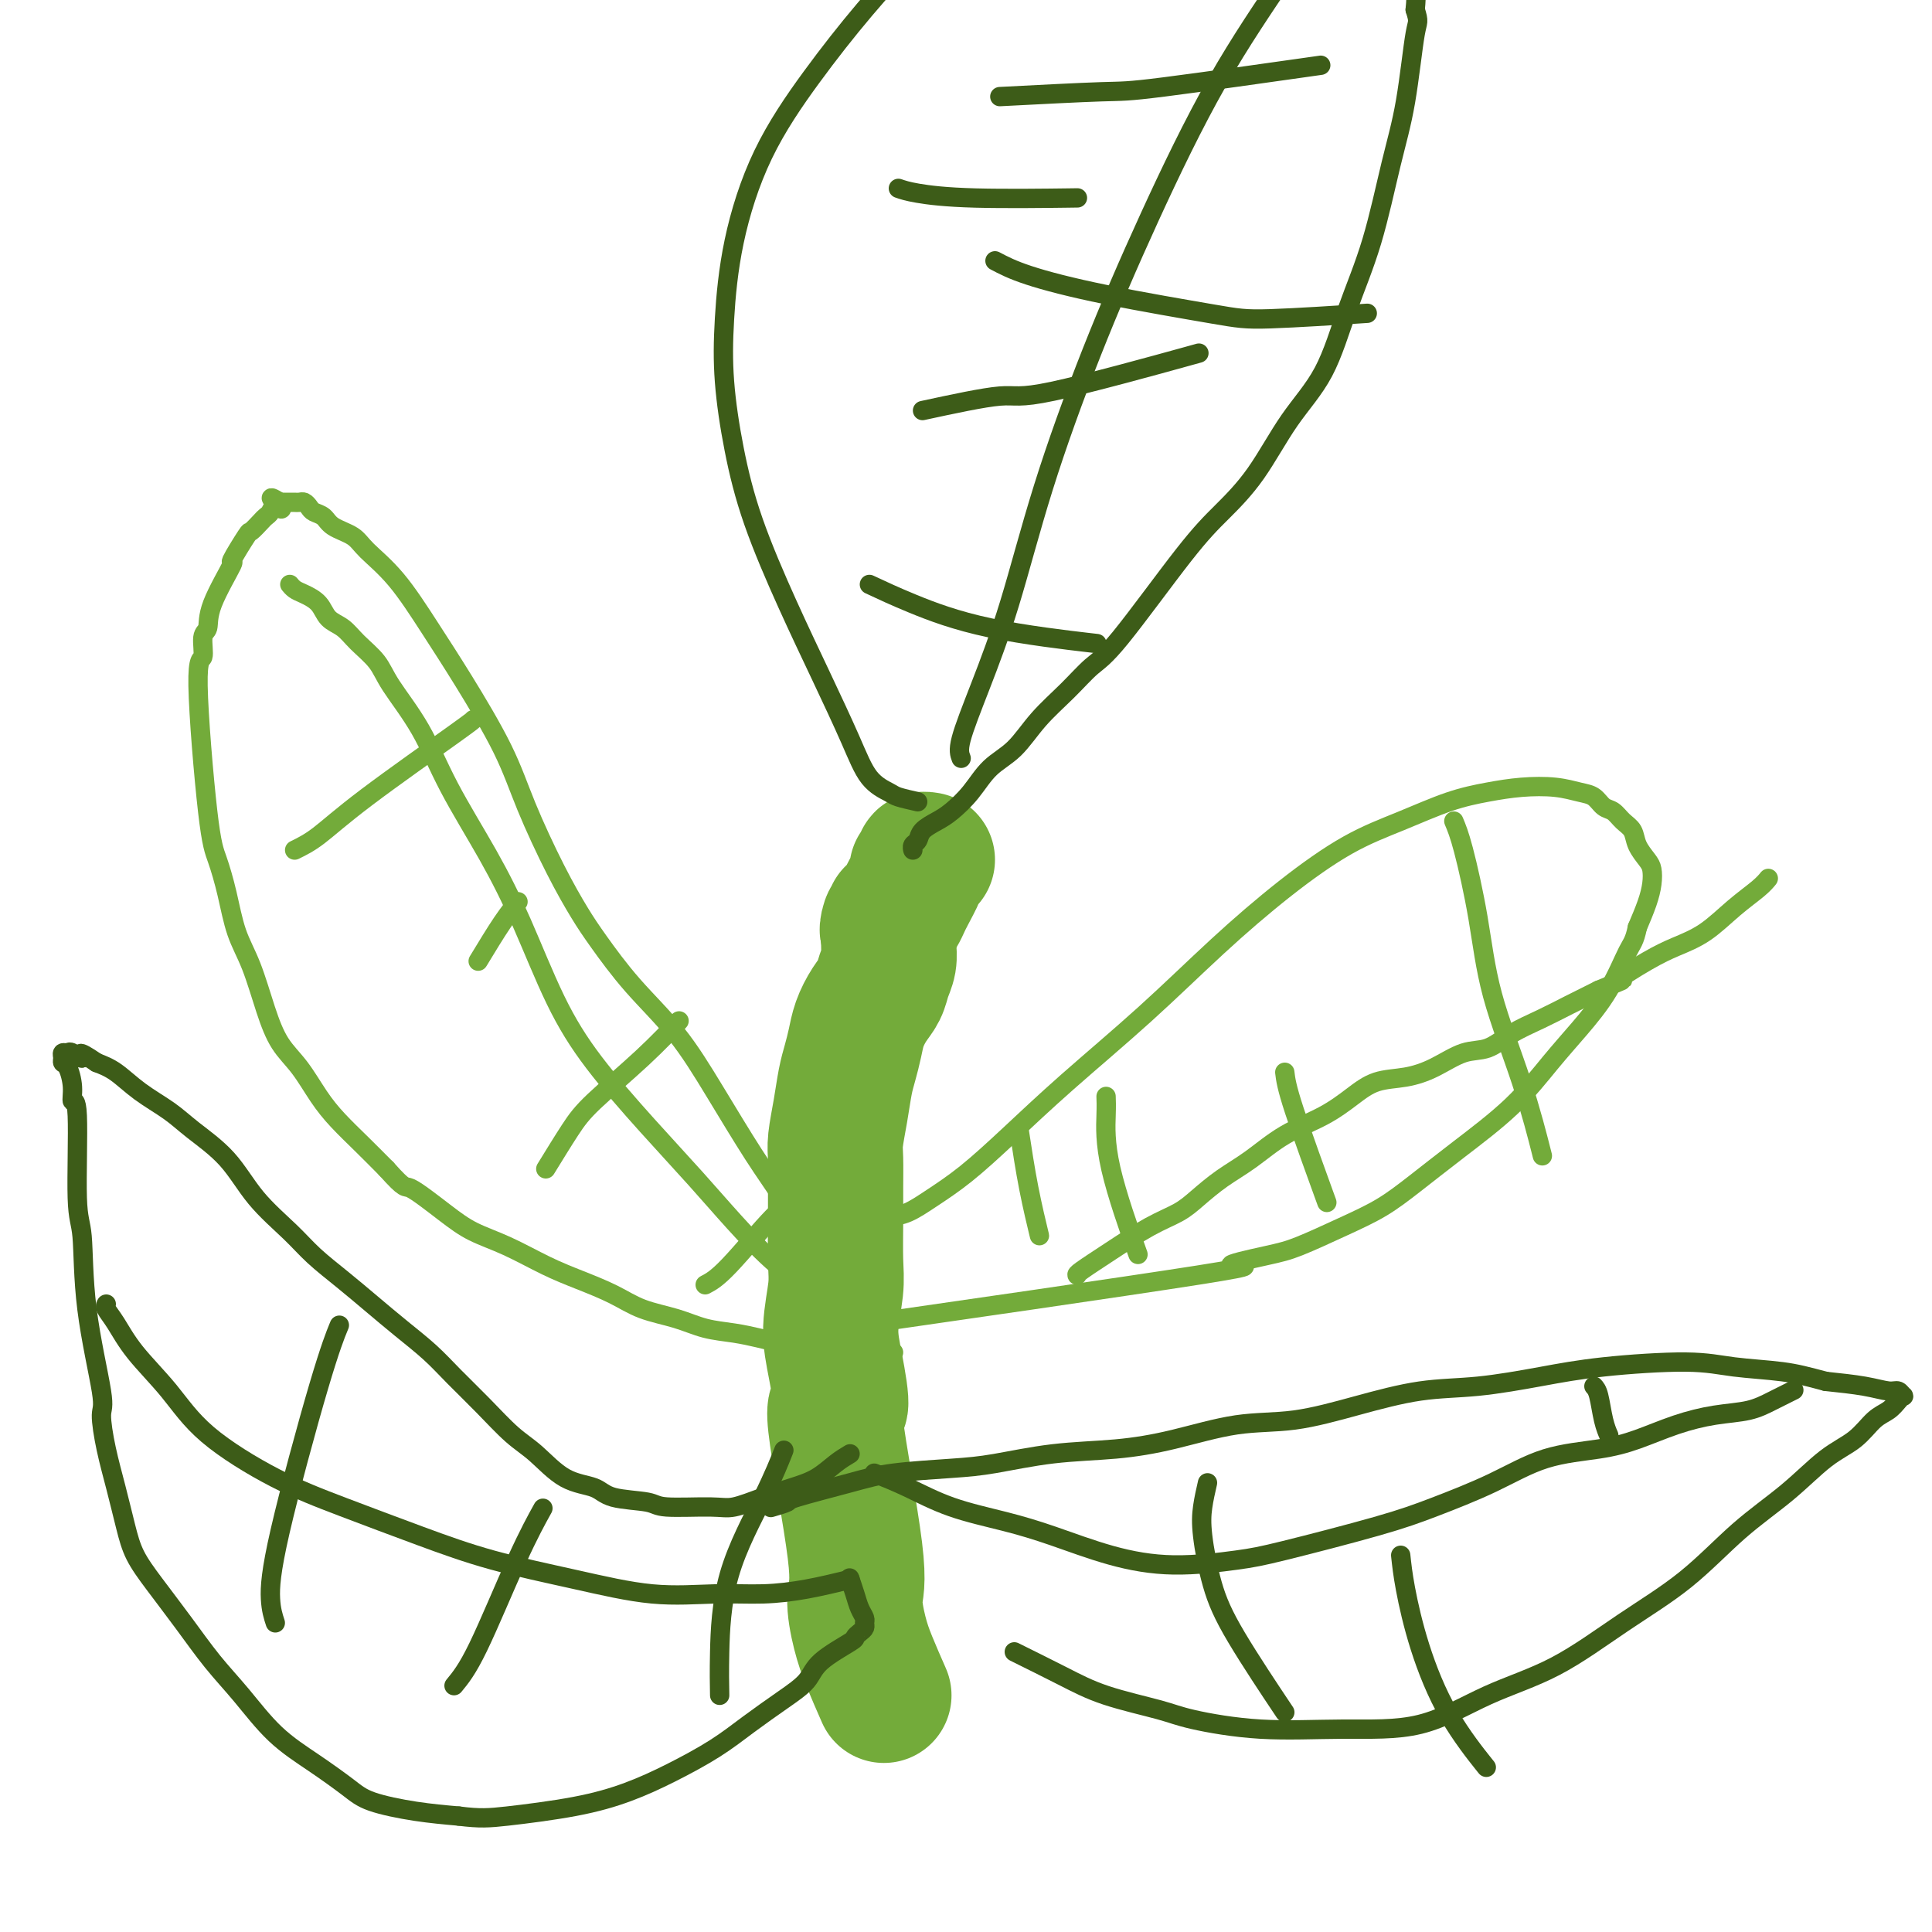 <svg viewBox='0 0 400 400' version='1.1' xmlns='http://www.w3.org/2000/svg' xmlns:xlink='http://www.w3.org/1999/xlink'><g fill='none' stroke='#73AB3A' stroke-width='28' stroke-linecap='round' stroke-linejoin='round'><path d='M183,351c-1.081,-2.465 -2.162,-4.931 -3,-7c-0.838,-2.069 -1.432,-3.742 -2,-6c-0.568,-2.258 -1.111,-5.102 -1,-7c0.111,-1.898 0.876,-2.850 0,-10c-0.876,-7.150 -3.394,-20.498 -4,-26c-0.606,-5.502 0.699,-3.157 1,-4c0.301,-0.843 -0.403,-4.874 -1,-8c-0.597,-3.126 -1.088,-5.349 -1,-8c0.088,-2.651 0.756,-5.732 1,-8c0.244,-2.268 0.065,-3.725 0,-6c-0.065,-2.275 -0.014,-5.369 0,-8c0.014,-2.631 -0.007,-4.797 0,-7c0.007,-2.203 0.043,-4.441 0,-6c-0.043,-1.559 -0.166,-2.440 0,-4c0.166,-1.560 0.621,-3.799 1,-6c0.379,-2.201 0.682,-4.364 1,-6c0.318,-1.636 0.652,-2.745 1,-4c0.348,-1.255 0.709,-2.657 1,-4c0.291,-1.343 0.513,-2.628 1,-4c0.487,-1.372 1.241,-2.832 2,-4c0.759,-1.168 1.524,-2.043 2,-3c0.476,-0.957 0.663,-1.997 1,-3c0.337,-1.003 0.822,-1.970 1,-3c0.178,-1.030 0.048,-2.123 0,-3c-0.048,-0.877 -0.014,-1.536 0,-2c0.014,-0.464 0.007,-0.732 0,-1'/><path d='M184,193c1.715,-6.832 0.501,-2.411 0,-1c-0.501,1.411 -0.290,-0.186 0,-1c0.290,-0.814 0.660,-0.845 1,-1c0.340,-0.155 0.652,-0.434 1,-1c0.348,-0.566 0.733,-1.419 1,-2c0.267,-0.581 0.415,-0.891 1,-2c0.585,-1.109 1.606,-3.019 2,-4c0.394,-0.981 0.162,-1.033 0,-1c-0.162,0.033 -0.253,0.153 0,0c0.253,-0.153 0.851,-0.577 1,-1c0.149,-0.423 -0.152,-0.845 0,-1c0.152,-0.155 0.758,-0.044 1,0c0.242,0.044 0.121,0.022 0,0'/></g>
<g fill='none' stroke='#73AB3A' stroke-width='4' stroke-linecap='round' stroke-linejoin='round'><path d='M184,252c1.282,-0.187 2.565,-0.374 4,-1c1.435,-0.626 3.024,-1.690 5,-3c1.976,-1.310 4.339,-2.866 7,-5c2.661,-2.134 5.619,-4.847 9,-8c3.381,-3.153 7.183,-6.748 12,-11c4.817,-4.252 10.647,-9.161 16,-14c5.353,-4.839 10.228,-9.607 15,-14c4.772,-4.393 9.439,-8.409 14,-12c4.561,-3.591 9.014,-6.755 13,-9c3.986,-2.245 7.503,-3.569 11,-5c3.497,-1.431 6.974,-2.969 10,-4c3.026,-1.031 5.601,-1.556 8,-2c2.399,-0.444 4.620,-0.805 7,-1c2.380,-0.195 4.917,-0.222 7,0c2.083,0.222 3.713,0.693 5,1c1.287,0.307 2.233,0.452 3,1c0.767,0.548 1.356,1.500 2,2c0.644,0.500 1.342,0.546 2,1c0.658,0.454 1.276,1.314 2,2c0.724,0.686 1.554,1.197 2,2c0.446,0.803 0.510,1.897 1,3c0.490,1.103 1.408,2.215 2,3c0.592,0.785 0.860,1.241 1,2c0.140,0.759 0.153,1.820 0,3c-0.153,1.180 -0.472,2.480 -1,4c-0.528,1.520 -1.264,3.260 -2,5'/><path d='M339,192c-0.598,2.921 -1.092,3.222 -2,5c-0.908,1.778 -2.231,5.033 -4,8c-1.769,2.967 -3.983,5.647 -6,8c-2.017,2.353 -3.835,4.380 -6,7c-2.165,2.620 -4.675,5.834 -8,9c-3.325,3.166 -7.463,6.284 -11,9c-3.537,2.716 -6.473,5.031 -9,7c-2.527,1.969 -4.644,3.594 -7,5c-2.356,1.406 -4.951,2.595 -8,4c-3.049,1.405 -6.554,3.026 -9,4c-2.446,0.974 -3.835,1.300 -7,2c-3.165,0.700 -8.106,1.775 -7,2c1.106,0.225 8.259,-0.401 -7,2c-15.259,2.401 -52.931,7.829 -68,10c-15.069,2.171 -7.534,1.086 0,0'/><path d='M223,264c-0.056,-0.102 -0.113,-0.203 1,-1c1.113,-0.797 3.394,-2.289 6,-4c2.606,-1.711 5.535,-3.643 8,-5c2.465,-1.357 4.466,-2.141 6,-3c1.534,-0.859 2.600,-1.793 4,-3c1.400,-1.207 3.133,-2.686 5,-4c1.867,-1.314 3.870,-2.464 6,-4c2.130,-1.536 4.389,-3.458 7,-5c2.611,-1.542 5.575,-2.705 8,-4c2.425,-1.295 4.311,-2.722 6,-4c1.689,-1.278 3.182,-2.407 5,-3c1.818,-0.593 3.962,-0.651 6,-1c2.038,-0.349 3.972,-0.988 6,-2c2.028,-1.012 4.151,-2.395 6,-3c1.849,-0.605 3.424,-0.430 5,-1c1.576,-0.570 3.155,-1.885 5,-3c1.845,-1.115 3.958,-2.031 6,-3c2.042,-0.969 4.012,-1.991 6,-3c1.988,-1.009 3.994,-2.004 6,-3'/><path d='M331,205c7.735,-3.190 4.073,-1.665 4,-2c-0.073,-0.335 3.444,-2.530 6,-4c2.556,-1.470 4.153,-2.216 6,-3c1.847,-0.784 3.945,-1.608 6,-3c2.055,-1.392 4.066,-3.352 6,-5c1.934,-1.648 3.790,-2.982 5,-4c1.210,-1.018 1.774,-1.719 2,-2c0.226,-0.281 0.113,-0.140 0,0'/><path d='M301,170c0.556,1.320 1.113,2.639 2,6c0.887,3.361 2.105,8.762 3,14c0.895,5.238 1.467,10.311 3,16c1.533,5.689 4.028,11.993 6,18c1.972,6.007 3.421,11.716 4,14c0.579,2.284 0.290,1.142 0,0'/><path d='M266,222c0.178,1.489 0.356,2.978 2,8c1.644,5.022 4.756,13.578 6,17c1.244,3.422 0.622,1.711 0,0'/><path d='M229,227c0.036,0.923 0.071,1.845 0,4c-0.071,2.155 -0.250,5.542 1,11c1.250,5.458 3.929,12.988 5,16c1.071,3.012 0.536,1.506 0,0'/><path d='M211,234c0.622,4.067 1.244,8.133 2,12c0.756,3.867 1.644,7.533 2,9c0.356,1.467 0.178,0.733 0,0'/><path d='M171,260c-0.736,-0.811 -1.471,-1.622 -2,-2c-0.529,-0.378 -0.850,-0.323 -2,-2c-1.150,-1.677 -3.127,-5.084 -5,-8c-1.873,-2.916 -3.642,-5.339 -6,-9c-2.358,-3.661 -5.305,-8.559 -8,-13c-2.695,-4.441 -5.138,-8.425 -8,-12c-2.862,-3.575 -6.141,-6.742 -9,-10c-2.859,-3.258 -5.296,-6.608 -7,-9c-1.704,-2.392 -2.673,-3.826 -4,-6c-1.327,-2.174 -3.010,-5.087 -5,-9c-1.990,-3.913 -4.288,-8.825 -6,-13c-1.712,-4.175 -2.840,-7.615 -5,-12c-2.160,-4.385 -5.353,-9.717 -8,-14c-2.647,-4.283 -4.747,-7.518 -7,-11c-2.253,-3.482 -4.658,-7.213 -7,-10c-2.342,-2.787 -4.620,-4.631 -6,-6c-1.380,-1.369 -1.861,-2.265 -3,-3c-1.139,-0.735 -2.935,-1.311 -4,-2c-1.065,-0.689 -1.399,-1.491 -2,-2c-0.601,-0.509 -1.471,-0.725 -2,-1c-0.529,-0.275 -0.719,-0.610 -1,-1c-0.281,-0.390 -0.654,-0.837 -1,-1c-0.346,-0.163 -0.666,-0.044 -1,0c-0.334,0.044 -0.681,0.012 -1,0c-0.319,-0.012 -0.611,-0.003 -1,0c-0.389,0.003 -0.874,0.001 -1,0c-0.126,-0.001 0.107,-0.000 0,0c-0.107,0.000 -0.553,0.000 -1,0'/><path d='M58,104c-3.665,-2.236 -0.826,0.173 0,1c0.826,0.827 -0.360,0.072 -1,0c-0.640,-0.072 -0.732,0.540 -1,1c-0.268,0.460 -0.711,0.770 -1,1c-0.289,0.230 -0.424,0.380 -1,1c-0.576,0.620 -1.594,1.708 -2,2c-0.406,0.292 -0.199,-0.213 -1,1c-0.801,1.213 -2.611,4.142 -3,5c-0.389,0.858 0.643,-0.357 0,1c-0.643,1.357 -2.962,5.287 -4,8c-1.038,2.713 -0.794,4.210 -1,5c-0.206,0.790 -0.862,0.873 -1,2c-0.138,1.127 0.242,3.299 0,4c-0.242,0.701 -1.107,-0.068 -1,6c0.107,6.068 1.186,18.972 2,26c0.814,7.028 1.362,8.180 2,10c0.638,1.820 1.366,4.307 2,7c0.634,2.693 1.173,5.593 2,8c0.827,2.407 1.943,4.320 3,7c1.057,2.680 2.056,6.127 3,9c0.944,2.873 1.833,5.173 3,7c1.167,1.827 2.611,3.180 4,5c1.389,1.820 2.723,4.106 4,6c1.277,1.894 2.498,3.394 4,5c1.502,1.606 3.286,3.316 5,5c1.714,1.684 3.357,3.342 5,5'/><path d='M80,242c4.186,4.681 3.650,3.382 5,4c1.350,0.618 4.585,3.151 7,5c2.415,1.849 4.010,3.012 6,4c1.990,0.988 4.374,1.802 7,3c2.626,1.198 5.492,2.782 8,4c2.508,1.218 4.658,2.070 7,3c2.342,0.930 4.877,1.937 7,3c2.123,1.063 3.835,2.183 6,3c2.165,0.817 4.784,1.332 7,2c2.216,0.668 4.028,1.489 6,2c1.972,0.511 4.105,0.711 6,1c1.895,0.289 3.551,0.666 5,1c1.449,0.334 2.691,0.624 4,1c1.309,0.376 2.686,0.836 4,1c1.314,0.164 2.564,0.030 4,0c1.436,-0.030 3.056,0.045 4,0c0.944,-0.045 1.212,-0.208 2,0c0.788,0.208 2.096,0.788 3,1c0.904,0.212 1.405,0.057 2,0c0.595,-0.057 1.283,-0.015 2,0c0.717,0.015 1.462,0.004 2,0c0.538,-0.004 0.868,-0.001 1,0c0.132,0.001 0.066,0.001 0,0'/><path d='M176,272c-0.804,-0.088 -1.609,-0.176 -2,0c-0.391,0.176 -0.369,0.618 -1,0c-0.631,-0.618 -1.917,-2.294 -4,-4c-2.083,-1.706 -4.964,-3.442 -8,-6c-3.036,-2.558 -6.228,-5.940 -9,-9c-2.772,-3.060 -5.124,-5.800 -8,-9c-2.876,-3.200 -6.275,-6.859 -10,-11c-3.725,-4.141 -7.776,-8.763 -11,-13c-3.224,-4.237 -5.619,-8.090 -8,-13c-2.381,-4.910 -4.746,-10.879 -7,-16c-2.254,-5.121 -4.398,-9.394 -7,-14c-2.602,-4.606 -5.663,-9.544 -8,-14c-2.337,-4.456 -3.952,-8.430 -6,-12c-2.048,-3.570 -4.531,-6.737 -6,-9c-1.469,-2.263 -1.926,-3.621 -3,-5c-1.074,-1.379 -2.767,-2.779 -4,-4c-1.233,-1.221 -2.008,-2.263 -3,-3c-0.992,-0.737 -2.203,-1.168 -3,-2c-0.797,-0.832 -1.180,-2.066 -2,-3c-0.820,-0.934 -2.075,-1.570 -3,-2c-0.925,-0.430 -1.518,-0.654 -2,-1c-0.482,-0.346 -0.852,-0.813 -1,-1c-0.148,-0.187 -0.074,-0.093 0,0'/><path d='M61,176c1.494,-0.732 2.989,-1.464 5,-3c2.011,-1.536 4.539,-3.876 10,-8c5.461,-4.124 13.855,-10.033 18,-13c4.145,-2.967 4.041,-2.990 4,-3c-0.041,-0.010 -0.021,-0.005 0,0'/><path d='M99,199c1.778,-2.933 3.556,-5.867 5,-8c1.444,-2.133 2.556,-3.467 3,-4c0.444,-0.533 0.222,-0.267 0,0'/><path d='M113,242c1.794,-2.919 3.589,-5.837 5,-8c1.411,-2.163 2.440,-3.569 5,-6c2.560,-2.431 6.651,-5.885 10,-9c3.349,-3.115 5.957,-5.890 7,-7c1.043,-1.110 0.522,-0.555 0,0'/><path d='M146,266c1.185,-0.619 2.369,-1.238 5,-4c2.631,-2.762 6.708,-7.667 9,-10c2.292,-2.333 2.798,-2.095 3,-2c0.202,0.095 0.101,0.048 0,0'/></g>
<g fill='none' stroke='#3D5C18' stroke-width='4' stroke-linecap='round' stroke-linejoin='round'><path d='M190,166c-1.563,-0.357 -3.126,-0.714 -4,-1c-0.874,-0.286 -1.060,-0.500 -2,-1c-0.940,-0.500 -2.635,-1.285 -4,-3c-1.365,-1.715 -2.399,-4.360 -4,-8c-1.601,-3.640 -3.767,-8.275 -6,-13c-2.233,-4.725 -4.533,-9.540 -7,-15c-2.467,-5.460 -5.102,-11.564 -7,-17c-1.898,-5.436 -3.058,-10.204 -4,-15c-0.942,-4.796 -1.667,-9.620 -2,-14c-0.333,-4.380 -0.275,-8.315 0,-13c0.275,-4.685 0.765,-10.120 2,-16c1.235,-5.880 3.213,-12.206 6,-18c2.787,-5.794 6.382,-11.055 10,-16c3.618,-4.945 7.258,-9.572 11,-14c3.742,-4.428 7.585,-8.657 11,-12c3.415,-3.343 6.402,-5.801 12,-9c5.598,-3.199 13.806,-7.139 18,-9c4.194,-1.861 4.372,-1.644 7,-2c2.628,-0.356 7.705,-1.287 11,-2c3.295,-0.713 4.807,-1.208 8,-1c3.193,0.208 8.066,1.121 12,2c3.934,0.879 6.930,1.725 10,3c3.070,1.275 6.213,2.980 9,5c2.787,2.020 5.216,4.356 7,6c1.784,1.644 2.921,2.595 4,4c1.079,1.405 2.098,3.263 3,5c0.902,1.737 1.686,3.353 2,5c0.314,1.647 0.157,3.323 0,5'/><path d='M293,2c0.859,2.758 0.506,2.153 0,5c-0.506,2.847 -1.164,9.147 -2,14c-0.836,4.853 -1.849,8.260 -3,13c-1.151,4.740 -2.441,10.814 -4,16c-1.559,5.186 -3.388,9.484 -5,14c-1.612,4.516 -3.007,9.249 -5,13c-1.993,3.751 -4.585,6.521 -7,10c-2.415,3.479 -4.655,7.668 -7,11c-2.345,3.332 -4.796,5.807 -7,8c-2.204,2.193 -4.161,4.104 -8,9c-3.839,4.896 -9.561,12.778 -13,17c-3.439,4.222 -4.594,4.785 -6,6c-1.406,1.215 -3.064,3.083 -5,5c-1.936,1.917 -4.150,3.882 -6,6c-1.850,2.118 -3.338,4.388 -5,6c-1.662,1.612 -3.500,2.567 -5,4c-1.500,1.433 -2.664,3.343 -4,5c-1.336,1.657 -2.845,3.060 -4,4c-1.155,0.940 -1.956,1.419 -3,2c-1.044,0.581 -2.332,1.266 -3,2c-0.668,0.734 -0.715,1.516 -1,2c-0.285,0.484 -0.807,0.669 -1,1c-0.193,0.331 -0.055,0.809 0,1c0.055,0.191 0.028,0.096 0,0'/><path d='M199,157c-0.311,-0.814 -0.623,-1.628 0,-4c0.623,-2.372 2.179,-6.303 4,-11c1.821,-4.697 3.905,-10.160 6,-17c2.095,-6.840 4.201,-15.056 7,-24c2.799,-8.944 6.289,-18.616 10,-28c3.711,-9.384 7.641,-18.481 12,-28c4.359,-9.519 9.147,-19.462 14,-28c4.853,-8.538 9.770,-15.672 14,-22c4.230,-6.328 7.773,-11.851 11,-16c3.227,-4.149 6.138,-6.925 8,-9c1.862,-2.075 2.675,-3.450 3,-4c0.325,-0.550 0.163,-0.275 0,0'/><path d='M207,20c8.268,-0.429 16.536,-0.857 21,-1c4.464,-0.143 5.125,-0.000 13,-1c7.875,-1.000 22.964,-3.143 29,-4c6.036,-0.857 3.018,-0.429 0,0'/><path d='M206,54c1.755,0.926 3.510,1.852 7,3c3.490,1.148 8.714,2.518 16,4c7.286,1.482 16.633,3.078 22,4c5.367,0.922 6.753,1.171 12,1c5.247,-0.171 14.356,-0.763 18,-1c3.644,-0.237 1.822,-0.118 0,0'/><path d='M191,85c6.321,-1.363 12.643,-2.726 16,-3c3.357,-0.274 3.750,0.542 11,-1c7.250,-1.542 21.357,-5.440 27,-7c5.643,-1.560 2.821,-0.780 0,0'/><path d='M180,121c2.589,1.214 5.179,2.429 9,4c3.821,1.571 8.875,3.500 16,5c7.125,1.500 16.321,2.571 20,3c3.679,0.429 1.839,0.214 0,0'/><path d='M186,39c0.899,0.310 1.798,0.619 4,1c2.202,0.381 5.708,0.833 12,1c6.292,0.167 15.369,0.048 19,0c3.631,-0.048 1.815,-0.024 0,0'/><path d='M210,342c3.507,1.739 7.014,3.479 10,5c2.986,1.521 5.453,2.824 9,4c3.547,1.176 8.176,2.225 11,3c2.824,0.775 3.845,1.275 7,2c3.155,0.725 8.445,1.675 14,2c5.555,0.325 11.376,0.025 17,0c5.624,-0.025 11.053,0.224 16,-1c4.947,-1.224 9.414,-3.921 14,-6c4.586,-2.079 9.291,-3.540 14,-6c4.709,-2.460 9.423,-5.918 14,-9c4.577,-3.082 9.018,-5.786 13,-9c3.982,-3.214 7.507,-6.938 11,-10c3.493,-3.062 6.956,-5.464 10,-8c3.044,-2.536 5.670,-5.208 8,-7c2.330,-1.792 4.365,-2.705 6,-4c1.635,-1.295 2.870,-2.973 4,-4c1.130,-1.027 2.157,-1.404 3,-2c0.843,-0.596 1.504,-1.413 2,-2c0.496,-0.587 0.828,-0.945 1,-1c0.172,-0.055 0.184,0.192 0,0c-0.184,-0.192 -0.565,-0.825 -1,-1c-0.435,-0.175 -0.925,0.107 -2,0c-1.075,-0.107 -2.736,-0.602 -5,-1c-2.264,-0.398 -5.132,-0.699 -8,-1'/><path d='M378,286c-3.853,-1.030 -5.984,-1.605 -9,-2c-3.016,-0.395 -6.917,-0.610 -10,-1c-3.083,-0.390 -5.347,-0.954 -10,-1c-4.653,-0.046 -11.694,0.427 -17,1c-5.306,0.573 -8.876,1.247 -13,2c-4.124,0.753 -8.803,1.586 -13,2c-4.197,0.414 -7.913,0.407 -12,1c-4.087,0.593 -8.544,1.784 -13,3c-4.456,1.216 -8.910,2.457 -13,3c-4.090,0.543 -7.817,0.387 -12,1c-4.183,0.613 -8.821,1.996 -13,3c-4.179,1.004 -7.897,1.631 -12,2c-4.103,0.369 -8.589,0.482 -13,1c-4.411,0.518 -8.745,1.442 -12,2c-3.255,0.558 -5.429,0.751 -9,1c-3.571,0.249 -8.537,0.554 -12,1c-3.463,0.446 -5.422,1.034 -9,2c-3.578,0.966 -8.773,2.310 -11,3c-2.227,0.690 -1.484,0.724 -2,1c-0.516,0.276 -2.290,0.793 -3,1c-0.710,0.207 -0.355,0.103 0,0'/><path d='M181,305c2.212,0.889 4.424,1.778 7,3c2.576,1.222 5.515,2.777 9,4c3.485,1.223 7.516,2.115 11,3c3.484,0.885 6.421,1.765 10,3c3.579,1.235 7.798,2.827 12,4c4.202,1.173 8.386,1.929 13,2c4.614,0.071 9.658,-0.541 13,-1c3.342,-0.459 4.983,-0.763 10,-2c5.017,-1.237 13.410,-3.406 19,-5c5.590,-1.594 8.376,-2.614 12,-4c3.624,-1.386 8.087,-3.137 12,-5c3.913,-1.863 7.275,-3.837 11,-5c3.725,-1.163 7.812,-1.515 11,-2c3.188,-0.485 5.478,-1.102 8,-2c2.522,-0.898 5.275,-2.076 8,-3c2.725,-0.924 5.421,-1.593 8,-2c2.579,-0.407 5.042,-0.552 7,-1c1.958,-0.448 3.412,-1.197 5,-2c1.588,-0.803 3.311,-1.658 4,-2c0.689,-0.342 0.345,-0.171 0,0'/><path d='M330,287c0.339,0.369 0.679,0.738 1,2c0.321,1.262 0.625,3.417 1,5c0.375,1.583 0.821,2.595 1,3c0.179,0.405 0.089,0.202 0,0'/><path d='M290,322c0.209,1.944 0.418,3.888 1,7c0.582,3.112 1.537,7.391 3,12c1.463,4.609 3.432,9.549 6,14c2.568,4.451 5.734,8.415 7,10c1.266,1.585 0.633,0.793 0,0'/><path d='M250,307c-0.383,1.678 -0.767,3.356 -1,5c-0.233,1.644 -0.317,3.256 0,6c0.317,2.744 1.033,6.622 2,10c0.967,3.378 2.183,6.256 5,11c2.817,4.744 7.233,11.356 9,14c1.767,2.644 0.883,1.322 0,0'/><path d='M176,301c-0.929,0.554 -1.859,1.109 -3,2c-1.141,0.891 -2.494,2.119 -4,3c-1.506,0.881 -3.163,1.414 -5,2c-1.837,0.586 -3.852,1.226 -6,2c-2.148,0.774 -4.427,1.684 -6,2c-1.573,0.316 -2.438,0.040 -5,0c-2.562,-0.040 -6.819,0.158 -9,0c-2.181,-0.158 -2.284,-0.671 -4,-1c-1.716,-0.329 -5.045,-0.473 -7,-1c-1.955,-0.527 -2.538,-1.437 -4,-2c-1.462,-0.563 -3.804,-0.779 -6,-2c-2.196,-1.221 -4.245,-3.449 -6,-5c-1.755,-1.551 -3.216,-2.427 -5,-4c-1.784,-1.573 -3.890,-3.844 -6,-6c-2.110,-2.156 -4.225,-4.196 -6,-6c-1.775,-1.804 -3.209,-3.370 -5,-5c-1.791,-1.630 -3.939,-3.322 -6,-5c-2.061,-1.678 -4.035,-3.341 -6,-5c-1.965,-1.659 -3.923,-3.313 -6,-5c-2.077,-1.687 -4.274,-3.406 -6,-5c-1.726,-1.594 -2.980,-3.062 -5,-5c-2.020,-1.938 -4.805,-4.345 -7,-7c-2.195,-2.655 -3.801,-5.558 -6,-8c-2.199,-2.442 -4.990,-4.422 -7,-6c-2.010,-1.578 -3.240,-2.753 -5,-4c-1.760,-1.247 -4.051,-2.567 -6,-4c-1.949,-1.433 -3.557,-2.981 -5,-4c-1.443,-1.019 -2.722,-1.510 -4,-2'/><path d='M20,220c-4.747,-3.259 -3.114,-1.406 -3,-1c0.114,0.406 -1.291,-0.634 -2,-1c-0.709,-0.366 -0.723,-0.059 -1,0c-0.277,0.059 -0.816,-0.130 -1,0c-0.184,0.130 -0.012,0.580 0,1c0.012,0.420 -0.136,0.812 0,1c0.136,0.188 0.557,0.172 1,1c0.443,0.828 0.907,2.499 1,4c0.093,1.501 -0.185,2.831 0,3c0.185,0.169 0.831,-0.823 1,3c0.169,3.823 -0.141,12.463 0,17c0.141,4.537 0.734,4.973 1,8c0.266,3.027 0.207,8.645 1,15c0.793,6.355 2.439,13.448 3,17c0.561,3.552 0.036,3.565 0,5c-0.036,1.435 0.417,4.292 1,7c0.583,2.708 1.294,5.267 2,8c0.706,2.733 1.405,5.639 2,8c0.595,2.361 1.087,4.175 2,6c0.913,1.825 2.247,3.659 4,6c1.753,2.341 3.926,5.188 6,8c2.074,2.812 4.050,5.589 6,8c1.950,2.411 3.875,4.456 6,7c2.125,2.544 4.449,5.589 7,8c2.551,2.411 5.330,4.190 8,6c2.670,1.810 5.231,3.650 7,5c1.769,1.350 2.745,2.210 5,3c2.255,0.790 5.787,1.512 9,2c3.213,0.488 6.106,0.744 9,1'/><path d='M95,376c4.348,0.550 6.219,0.423 10,0c3.781,-0.423 9.471,-1.144 14,-2c4.529,-0.856 7.897,-1.849 11,-3c3.103,-1.151 5.941,-2.460 9,-4c3.059,-1.540 6.338,-3.310 9,-5c2.662,-1.690 4.707,-3.301 7,-5c2.293,-1.699 4.834,-3.488 7,-5c2.166,-1.512 3.956,-2.748 5,-4c1.044,-1.252 1.341,-2.520 3,-4c1.659,-1.480 4.679,-3.170 6,-4c1.321,-0.830 0.943,-0.799 1,-1c0.057,-0.201 0.548,-0.634 1,-1c0.452,-0.366 0.864,-0.667 1,-1c0.136,-0.333 -0.006,-0.699 0,-1c0.006,-0.301 0.159,-0.536 0,-1c-0.159,-0.464 -0.630,-1.155 -1,-2c-0.370,-0.845 -0.638,-1.843 -1,-3c-0.362,-1.157 -0.818,-2.473 -1,-3c-0.182,-0.527 -0.091,-0.263 0,0'/><path d='M176,327c-3.009,0.727 -6.018,1.455 -9,2c-2.982,0.545 -5.936,0.909 -9,1c-3.064,0.091 -6.236,-0.091 -10,0c-3.764,0.091 -8.119,0.455 -13,0c-4.881,-0.455 -10.290,-1.727 -16,-3c-5.710,-1.273 -11.723,-2.546 -17,-4c-5.277,-1.454 -9.819,-3.089 -15,-5c-5.181,-1.911 -11.001,-4.099 -16,-6c-4.999,-1.901 -9.177,-3.517 -14,-6c-4.823,-2.483 -10.291,-5.835 -14,-9c-3.709,-3.165 -5.659,-6.144 -8,-9c-2.341,-2.856 -5.072,-5.588 -7,-8c-1.928,-2.412 -3.053,-4.502 -4,-6c-0.947,-1.498 -1.717,-2.403 -2,-3c-0.283,-0.597 -0.081,-0.885 0,-1c0.081,-0.115 0.040,-0.058 0,0'/><path d='M57,336c-0.439,-1.341 -0.877,-2.683 -1,-5c-0.123,-2.317 0.070,-5.611 2,-14c1.930,-8.389 5.596,-21.874 8,-30c2.404,-8.126 3.544,-10.893 4,-12c0.456,-1.107 0.228,-0.553 0,0'/><path d='M94,349c1.357,-1.643 2.714,-3.286 5,-8c2.286,-4.714 5.500,-12.500 8,-18c2.500,-5.500 4.286,-8.714 5,-10c0.714,-1.286 0.357,-0.643 0,0'/><path d='M149,351c-0.046,-2.405 -0.093,-4.810 0,-9c0.093,-4.190 0.324,-10.164 2,-16c1.676,-5.836 4.797,-11.533 7,-16c2.203,-4.467 3.486,-7.705 4,-9c0.514,-1.295 0.257,-0.648 0,0'/></g>
</svg>